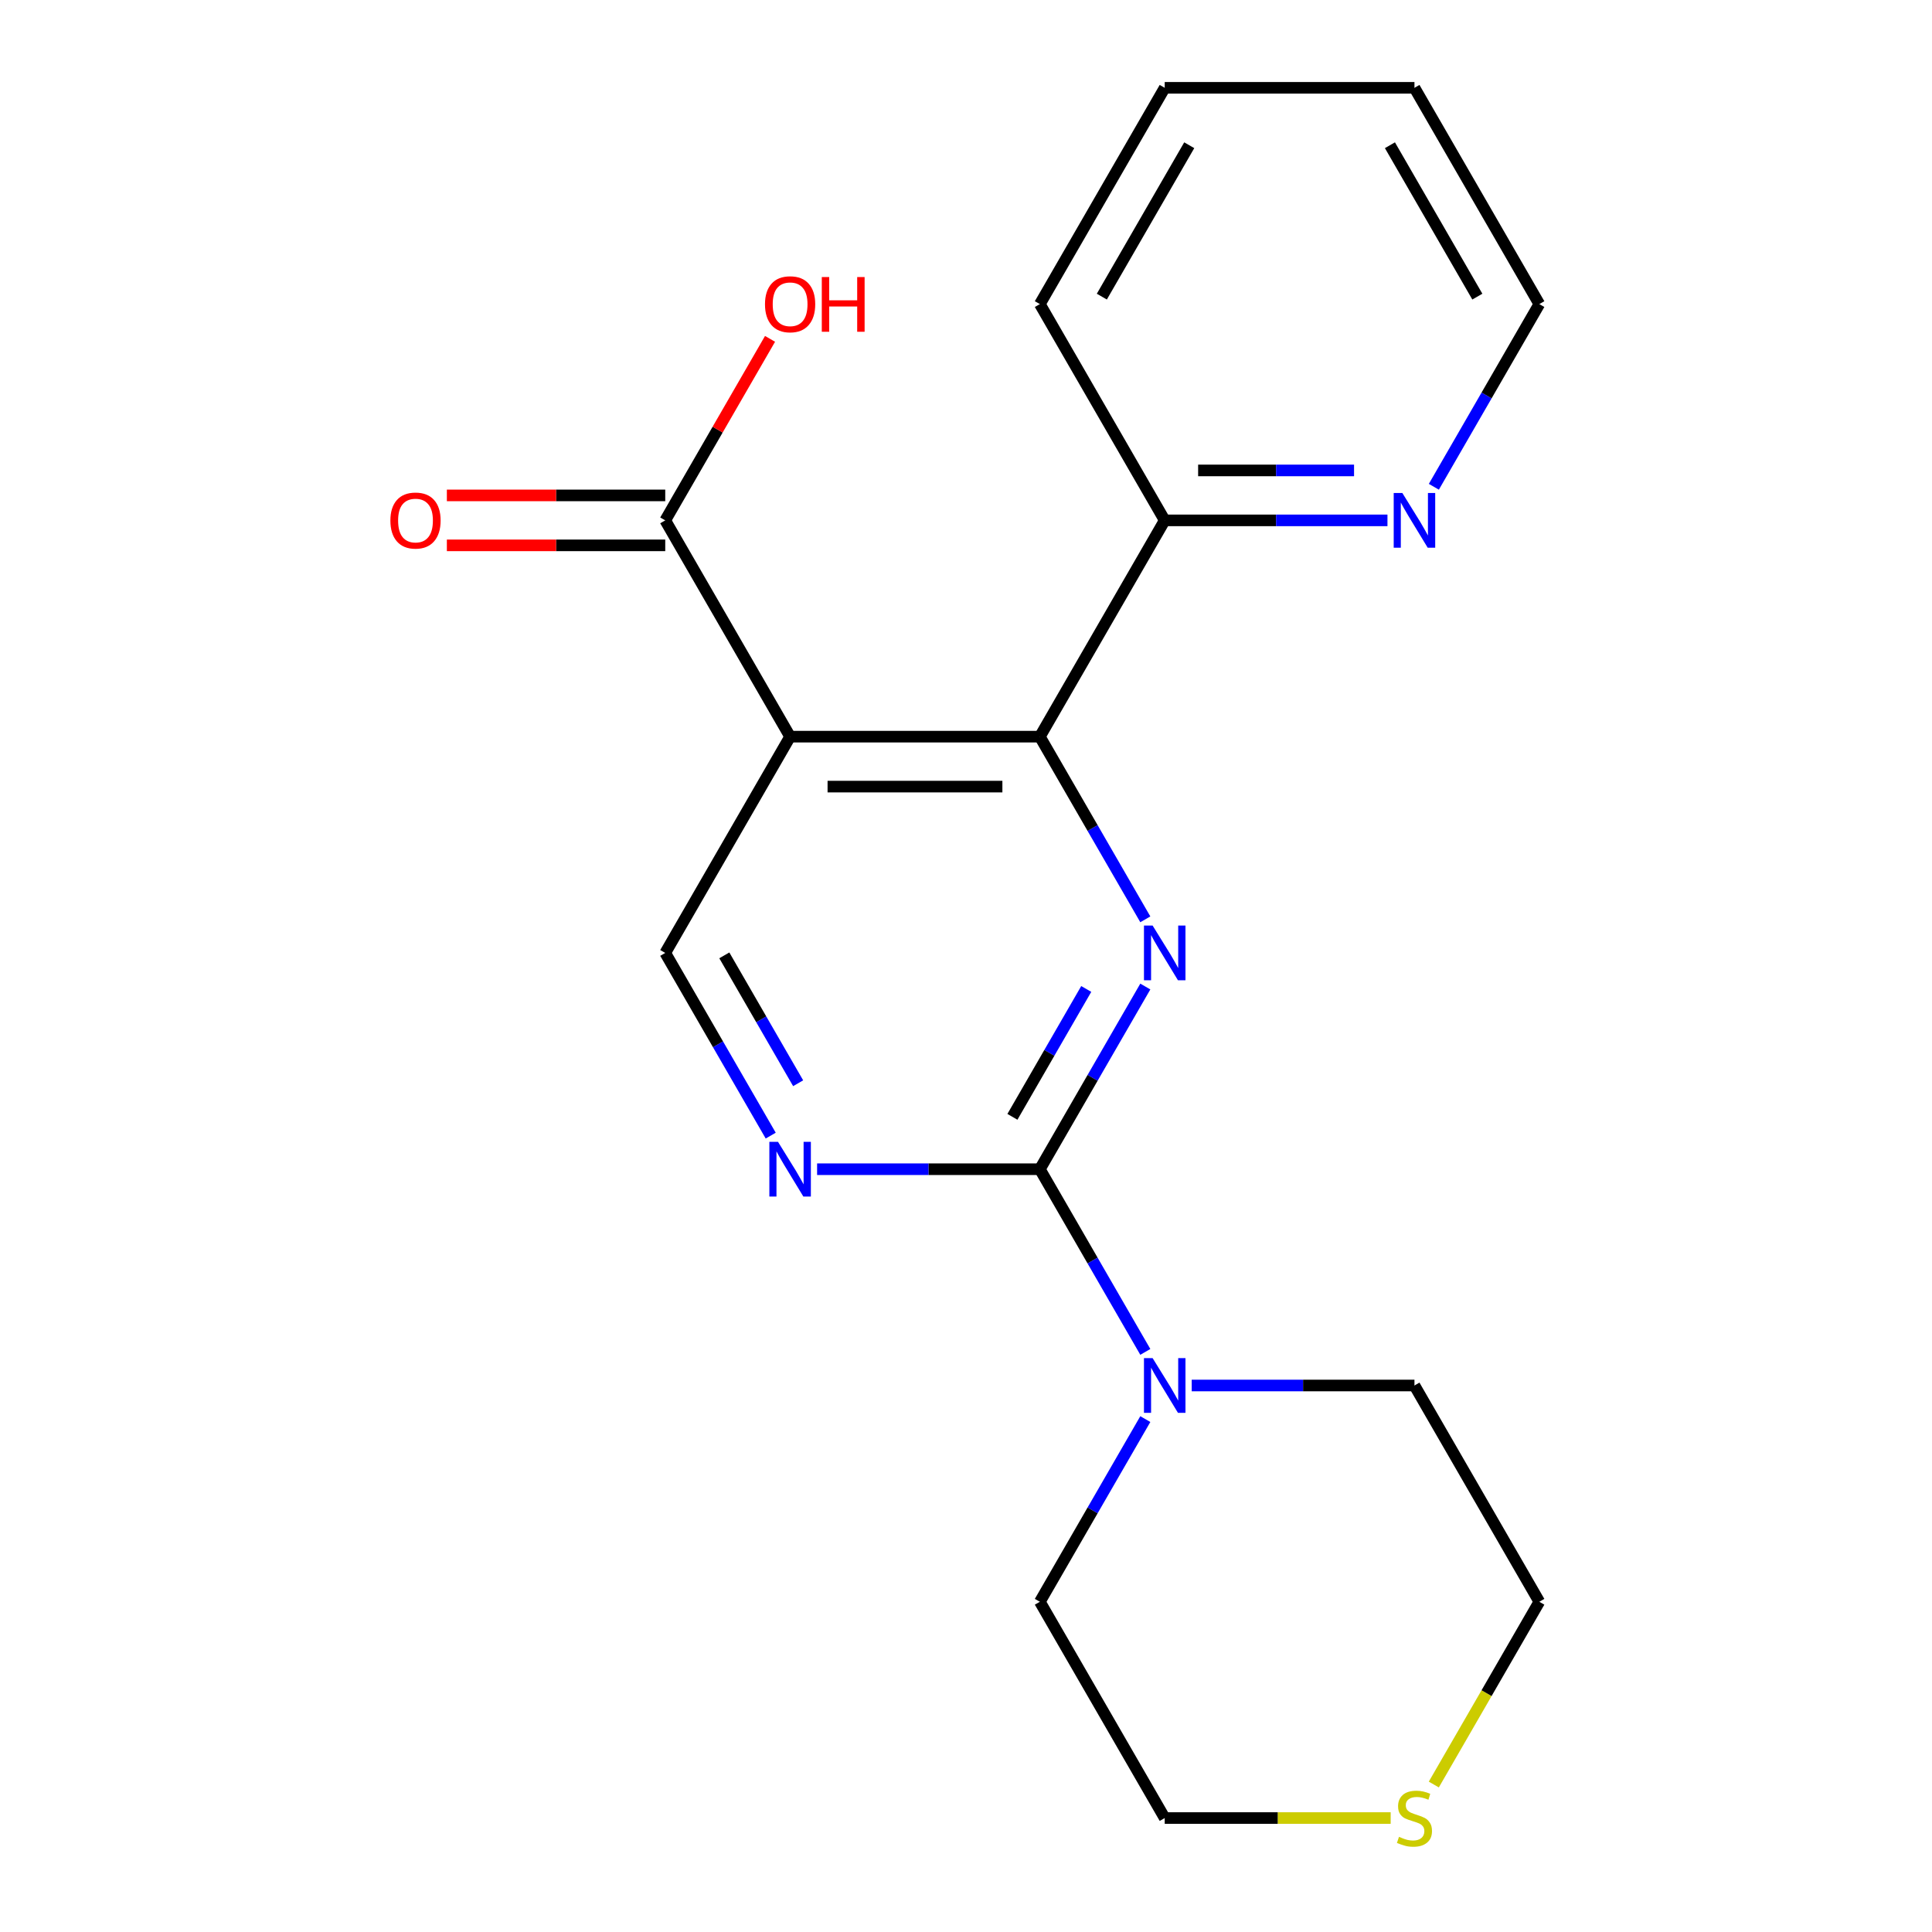 <?xml version='1.0' encoding='iso-8859-1'?>
<svg version='1.1' baseProfile='full'
              xmlns='http://www.w3.org/2000/svg'
                      xmlns:rdkit='http://www.rdkit.org/xml'
                      xmlns:xlink='http://www.w3.org/1999/xlink'
                  xml:space='preserve'
width='1000px' height='1000px' viewBox='0 0 1000 1000'>
<!-- END OF HEADER -->
<rect style='opacity:1.0;fill:#FFFFFF;stroke:none' width='1000' height='1000' x='0' y='0'> </rect>
<path class='bond-0' d='M 592.815,510.629 L 565.519,557.907' style='fill:none;fill-rule:evenodd;stroke:#0000FF;stroke-width:6px;stroke-linecap:butt;stroke-linejoin:miter;stroke-opacity:1' />
<path class='bond-0' d='M 565.519,557.907 L 538.224,605.184' style='fill:none;fill-rule:evenodd;stroke:#000000;stroke-width:6px;stroke-linecap:butt;stroke-linejoin:miter;stroke-opacity:1' />
<path class='bond-0' d='M 562.237,511.886 L 543.13,544.98' style='fill:none;fill-rule:evenodd;stroke:#0000FF;stroke-width:6px;stroke-linecap:butt;stroke-linejoin:miter;stroke-opacity:1' />
<path class='bond-0' d='M 543.13,544.98 L 524.023,578.074' style='fill:none;fill-rule:evenodd;stroke:#000000;stroke-width:6px;stroke-linecap:butt;stroke-linejoin:miter;stroke-opacity:1' />
<path class='bond-2' d='M 592.815,475.846 L 565.519,428.569' style='fill:none;fill-rule:evenodd;stroke:#0000FF;stroke-width:6px;stroke-linecap:butt;stroke-linejoin:miter;stroke-opacity:1' />
<path class='bond-2' d='M 565.519,428.569 L 538.224,381.292' style='fill:none;fill-rule:evenodd;stroke:#000000;stroke-width:6px;stroke-linecap:butt;stroke-linejoin:miter;stroke-opacity:1' />
<path class='bond-3' d='M 538.224,605.184 L 480.578,605.184' style='fill:none;fill-rule:evenodd;stroke:#000000;stroke-width:6px;stroke-linecap:butt;stroke-linejoin:miter;stroke-opacity:1' />
<path class='bond-3' d='M 480.578,605.184 L 422.931,605.184' style='fill:none;fill-rule:evenodd;stroke:#0000FF;stroke-width:6px;stroke-linecap:butt;stroke-linejoin:miter;stroke-opacity:1' />
<path class='bond-4' d='M 538.224,605.184 L 565.519,652.461' style='fill:none;fill-rule:evenodd;stroke:#000000;stroke-width:6px;stroke-linecap:butt;stroke-linejoin:miter;stroke-opacity:1' />
<path class='bond-4' d='M 565.519,652.461 L 592.815,699.738' style='fill:none;fill-rule:evenodd;stroke:#0000FF;stroke-width:6px;stroke-linecap:butt;stroke-linejoin:miter;stroke-opacity:1' />
<path class='bond-1' d='M 408.96,381.292 L 538.224,381.292' style='fill:none;fill-rule:evenodd;stroke:#000000;stroke-width:6px;stroke-linecap:butt;stroke-linejoin:miter;stroke-opacity:1' />
<path class='bond-1' d='M 428.349,407.145 L 518.834,407.145' style='fill:none;fill-rule:evenodd;stroke:#000000;stroke-width:6px;stroke-linecap:butt;stroke-linejoin:miter;stroke-opacity:1' />
<path class='bond-5' d='M 408.96,381.292 L 344.328,269.346' style='fill:none;fill-rule:evenodd;stroke:#000000;stroke-width:6px;stroke-linecap:butt;stroke-linejoin:miter;stroke-opacity:1' />
<path class='bond-6' d='M 408.96,381.292 L 344.328,493.238' style='fill:none;fill-rule:evenodd;stroke:#000000;stroke-width:6px;stroke-linecap:butt;stroke-linejoin:miter;stroke-opacity:1' />
<path class='bond-7' d='M 538.224,381.292 L 602.856,269.346' style='fill:none;fill-rule:evenodd;stroke:#000000;stroke-width:6px;stroke-linecap:butt;stroke-linejoin:miter;stroke-opacity:1' />
<path class='bond-20' d='M 398.919,587.792 L 371.623,540.515' style='fill:none;fill-rule:evenodd;stroke:#0000FF;stroke-width:6px;stroke-linecap:butt;stroke-linejoin:miter;stroke-opacity:1' />
<path class='bond-20' d='M 371.623,540.515 L 344.328,493.238' style='fill:none;fill-rule:evenodd;stroke:#000000;stroke-width:6px;stroke-linecap:butt;stroke-linejoin:miter;stroke-opacity:1' />
<path class='bond-20' d='M 413.119,560.683 L 394.013,527.589' style='fill:none;fill-rule:evenodd;stroke:#0000FF;stroke-width:6px;stroke-linecap:butt;stroke-linejoin:miter;stroke-opacity:1' />
<path class='bond-20' d='M 394.013,527.589 L 374.906,494.495' style='fill:none;fill-rule:evenodd;stroke:#000000;stroke-width:6px;stroke-linecap:butt;stroke-linejoin:miter;stroke-opacity:1' />
<path class='bond-12' d='M 616.827,717.129 L 674.473,717.129' style='fill:none;fill-rule:evenodd;stroke:#0000FF;stroke-width:6px;stroke-linecap:butt;stroke-linejoin:miter;stroke-opacity:1' />
<path class='bond-12' d='M 674.473,717.129 L 732.12,717.129' style='fill:none;fill-rule:evenodd;stroke:#000000;stroke-width:6px;stroke-linecap:butt;stroke-linejoin:miter;stroke-opacity:1' />
<path class='bond-13' d='M 592.815,734.521 L 565.519,781.798' style='fill:none;fill-rule:evenodd;stroke:#0000FF;stroke-width:6px;stroke-linecap:butt;stroke-linejoin:miter;stroke-opacity:1' />
<path class='bond-13' d='M 565.519,781.798 L 538.224,829.075' style='fill:none;fill-rule:evenodd;stroke:#000000;stroke-width:6px;stroke-linecap:butt;stroke-linejoin:miter;stroke-opacity:1' />
<path class='bond-10' d='M 344.328,256.42 L 287.812,256.42' style='fill:none;fill-rule:evenodd;stroke:#000000;stroke-width:6px;stroke-linecap:butt;stroke-linejoin:miter;stroke-opacity:1' />
<path class='bond-10' d='M 287.812,256.42 L 231.296,256.42' style='fill:none;fill-rule:evenodd;stroke:#FF0000;stroke-width:6px;stroke-linecap:butt;stroke-linejoin:miter;stroke-opacity:1' />
<path class='bond-10' d='M 344.328,282.273 L 287.812,282.273' style='fill:none;fill-rule:evenodd;stroke:#000000;stroke-width:6px;stroke-linecap:butt;stroke-linejoin:miter;stroke-opacity:1' />
<path class='bond-10' d='M 287.812,282.273 L 231.296,282.273' style='fill:none;fill-rule:evenodd;stroke:#FF0000;stroke-width:6px;stroke-linecap:butt;stroke-linejoin:miter;stroke-opacity:1' />
<path class='bond-11' d='M 344.328,269.346 L 371.45,222.369' style='fill:none;fill-rule:evenodd;stroke:#000000;stroke-width:6px;stroke-linecap:butt;stroke-linejoin:miter;stroke-opacity:1' />
<path class='bond-11' d='M 371.45,222.369 L 398.572,175.392' style='fill:none;fill-rule:evenodd;stroke:#FF0000;stroke-width:6px;stroke-linecap:butt;stroke-linejoin:miter;stroke-opacity:1' />
<path class='bond-8' d='M 602.856,269.346 L 660.502,269.346' style='fill:none;fill-rule:evenodd;stroke:#000000;stroke-width:6px;stroke-linecap:butt;stroke-linejoin:miter;stroke-opacity:1' />
<path class='bond-8' d='M 660.502,269.346 L 718.148,269.346' style='fill:none;fill-rule:evenodd;stroke:#0000FF;stroke-width:6px;stroke-linecap:butt;stroke-linejoin:miter;stroke-opacity:1' />
<path class='bond-8' d='M 620.15,243.493 L 660.502,243.493' style='fill:none;fill-rule:evenodd;stroke:#000000;stroke-width:6px;stroke-linecap:butt;stroke-linejoin:miter;stroke-opacity:1' />
<path class='bond-8' d='M 660.502,243.493 L 700.854,243.493' style='fill:none;fill-rule:evenodd;stroke:#0000FF;stroke-width:6px;stroke-linecap:butt;stroke-linejoin:miter;stroke-opacity:1' />
<path class='bond-17' d='M 602.856,269.346 L 538.224,157.4' style='fill:none;fill-rule:evenodd;stroke:#000000;stroke-width:6px;stroke-linecap:butt;stroke-linejoin:miter;stroke-opacity:1' />
<path class='bond-16' d='M 742.161,251.955 L 769.456,204.677' style='fill:none;fill-rule:evenodd;stroke:#0000FF;stroke-width:6px;stroke-linecap:butt;stroke-linejoin:miter;stroke-opacity:1' />
<path class='bond-16' d='M 769.456,204.677 L 796.752,157.4' style='fill:none;fill-rule:evenodd;stroke:#000000;stroke-width:6px;stroke-linecap:butt;stroke-linejoin:miter;stroke-opacity:1' />
<path class='bond-9' d='M 719.808,941.021 L 661.332,941.021' style='fill:none;fill-rule:evenodd;stroke:#CCCC00;stroke-width:6px;stroke-linecap:butt;stroke-linejoin:miter;stroke-opacity:1' />
<path class='bond-9' d='M 661.332,941.021 L 602.856,941.021' style='fill:none;fill-rule:evenodd;stroke:#000000;stroke-width:6px;stroke-linecap:butt;stroke-linejoin:miter;stroke-opacity:1' />
<path class='bond-21' d='M 742.138,923.67 L 769.445,876.372' style='fill:none;fill-rule:evenodd;stroke:#CCCC00;stroke-width:6px;stroke-linecap:butt;stroke-linejoin:miter;stroke-opacity:1' />
<path class='bond-21' d='M 769.445,876.372 L 796.752,829.075' style='fill:none;fill-rule:evenodd;stroke:#000000;stroke-width:6px;stroke-linecap:butt;stroke-linejoin:miter;stroke-opacity:1' />
<path class='bond-14' d='M 732.12,717.129 L 796.752,829.075' style='fill:none;fill-rule:evenodd;stroke:#000000;stroke-width:6px;stroke-linecap:butt;stroke-linejoin:miter;stroke-opacity:1' />
<path class='bond-15' d='M 538.224,829.075 L 602.856,941.021' style='fill:none;fill-rule:evenodd;stroke:#000000;stroke-width:6px;stroke-linecap:butt;stroke-linejoin:miter;stroke-opacity:1' />
<path class='bond-22' d='M 796.752,157.4 L 732.12,45.455' style='fill:none;fill-rule:evenodd;stroke:#000000;stroke-width:6px;stroke-linecap:butt;stroke-linejoin:miter;stroke-opacity:1' />
<path class='bond-22' d='M 764.668,153.535 L 719.425,75.173' style='fill:none;fill-rule:evenodd;stroke:#000000;stroke-width:6px;stroke-linecap:butt;stroke-linejoin:miter;stroke-opacity:1' />
<path class='bond-19' d='M 538.224,157.4 L 602.856,45.455' style='fill:none;fill-rule:evenodd;stroke:#000000;stroke-width:6px;stroke-linecap:butt;stroke-linejoin:miter;stroke-opacity:1' />
<path class='bond-19' d='M 570.308,153.535 L 615.55,75.173' style='fill:none;fill-rule:evenodd;stroke:#000000;stroke-width:6px;stroke-linecap:butt;stroke-linejoin:miter;stroke-opacity:1' />
<path class='bond-18' d='M 732.12,45.455 L 602.856,45.455' style='fill:none;fill-rule:evenodd;stroke:#000000;stroke-width:6px;stroke-linecap:butt;stroke-linejoin:miter;stroke-opacity:1' />
<path  class='atom-0' d='M 596.596 479.078
L 605.876 494.078
Q 606.796 495.558, 608.276 498.238
Q 609.756 500.918, 609.836 501.078
L 609.836 479.078
L 613.596 479.078
L 613.596 507.398
L 609.716 507.398
L 599.756 490.998
Q 598.596 489.078, 597.356 486.878
Q 596.156 484.678, 595.796 483.998
L 595.796 507.398
L 592.116 507.398
L 592.116 479.078
L 596.596 479.078
' fill='#0000FF'/>
<path  class='atom-4' d='M 402.7 591.024
L 411.98 606.024
Q 412.9 607.504, 414.38 610.184
Q 415.86 612.864, 415.94 613.024
L 415.94 591.024
L 419.7 591.024
L 419.7 619.344
L 415.82 619.344
L 405.86 602.944
Q 404.7 601.024, 403.46 598.824
Q 402.26 596.624, 401.9 595.944
L 401.9 619.344
L 398.22 619.344
L 398.22 591.024
L 402.7 591.024
' fill='#0000FF'/>
<path  class='atom-5' d='M 596.596 702.969
L 605.876 717.969
Q 606.796 719.449, 608.276 722.129
Q 609.756 724.809, 609.836 724.969
L 609.836 702.969
L 613.596 702.969
L 613.596 731.289
L 609.716 731.289
L 599.756 714.889
Q 598.596 712.969, 597.356 710.769
Q 596.156 708.569, 595.796 707.889
L 595.796 731.289
L 592.116 731.289
L 592.116 702.969
L 596.596 702.969
' fill='#0000FF'/>
<path  class='atom-9' d='M 725.86 255.186
L 735.14 270.186
Q 736.06 271.666, 737.54 274.346
Q 739.02 277.026, 739.1 277.186
L 739.1 255.186
L 742.86 255.186
L 742.86 283.506
L 738.98 283.506
L 729.02 267.106
Q 727.86 265.186, 726.62 262.986
Q 725.42 260.786, 725.06 260.106
L 725.06 283.506
L 721.38 283.506
L 721.38 255.186
L 725.86 255.186
' fill='#0000FF'/>
<path  class='atom-10' d='M 724.12 950.741
Q 724.44 950.861, 725.76 951.421
Q 727.08 951.981, 728.52 952.341
Q 730 952.661, 731.44 952.661
Q 734.12 952.661, 735.68 951.381
Q 737.24 950.061, 737.24 947.781
Q 737.24 946.221, 736.44 945.261
Q 735.68 944.301, 734.48 943.781
Q 733.28 943.261, 731.28 942.661
Q 728.76 941.901, 727.24 941.181
Q 725.76 940.461, 724.68 938.941
Q 723.64 937.421, 723.64 934.861
Q 723.64 931.301, 726.04 929.101
Q 728.48 926.901, 733.28 926.901
Q 736.56 926.901, 740.28 928.461
L 739.36 931.541
Q 735.96 930.141, 733.4 930.141
Q 730.64 930.141, 729.12 931.301
Q 727.6 932.421, 727.64 934.381
Q 727.64 935.901, 728.4 936.821
Q 729.2 937.741, 730.32 938.261
Q 731.48 938.781, 733.4 939.381
Q 735.96 940.181, 737.48 940.981
Q 739 941.781, 740.08 943.421
Q 741.2 945.021, 741.2 947.781
Q 741.2 951.701, 738.56 953.821
Q 735.96 955.901, 731.6 955.901
Q 729.08 955.901, 727.16 955.341
Q 725.28 954.821, 723.04 953.901
L 724.12 950.741
' fill='#CCCC00'/>
<path  class='atom-11' d='M 202.064 269.426
Q 202.064 262.626, 205.424 258.826
Q 208.784 255.026, 215.064 255.026
Q 221.344 255.026, 224.704 258.826
Q 228.064 262.626, 228.064 269.426
Q 228.064 276.306, 224.664 280.226
Q 221.264 284.106, 215.064 284.106
Q 208.824 284.106, 205.424 280.226
Q 202.064 276.346, 202.064 269.426
M 215.064 280.906
Q 219.384 280.906, 221.704 278.026
Q 224.064 275.106, 224.064 269.426
Q 224.064 263.866, 221.704 261.066
Q 219.384 258.226, 215.064 258.226
Q 210.744 258.226, 208.384 261.026
Q 206.064 263.826, 206.064 269.426
Q 206.064 275.146, 208.384 278.026
Q 210.744 280.906, 215.064 280.906
' fill='#FF0000'/>
<path  class='atom-12' d='M 395.96 157.48
Q 395.96 150.68, 399.32 146.88
Q 402.68 143.08, 408.96 143.08
Q 415.24 143.08, 418.6 146.88
Q 421.96 150.68, 421.96 157.48
Q 421.96 164.36, 418.56 168.28
Q 415.16 172.16, 408.96 172.16
Q 402.72 172.16, 399.32 168.28
Q 395.96 164.4, 395.96 157.48
M 408.96 168.96
Q 413.28 168.96, 415.6 166.08
Q 417.96 163.16, 417.96 157.48
Q 417.96 151.92, 415.6 149.12
Q 413.28 146.28, 408.96 146.28
Q 404.64 146.28, 402.28 149.08
Q 399.96 151.88, 399.96 157.48
Q 399.96 163.2, 402.28 166.08
Q 404.64 168.96, 408.96 168.96
' fill='#FF0000'/>
<path  class='atom-12' d='M 425.36 143.4
L 429.2 143.4
L 429.2 155.44
L 443.68 155.44
L 443.68 143.4
L 447.52 143.4
L 447.52 171.72
L 443.68 171.72
L 443.68 158.64
L 429.2 158.64
L 429.2 171.72
L 425.36 171.72
L 425.36 143.4
' fill='#FF0000'/>
</svg>
